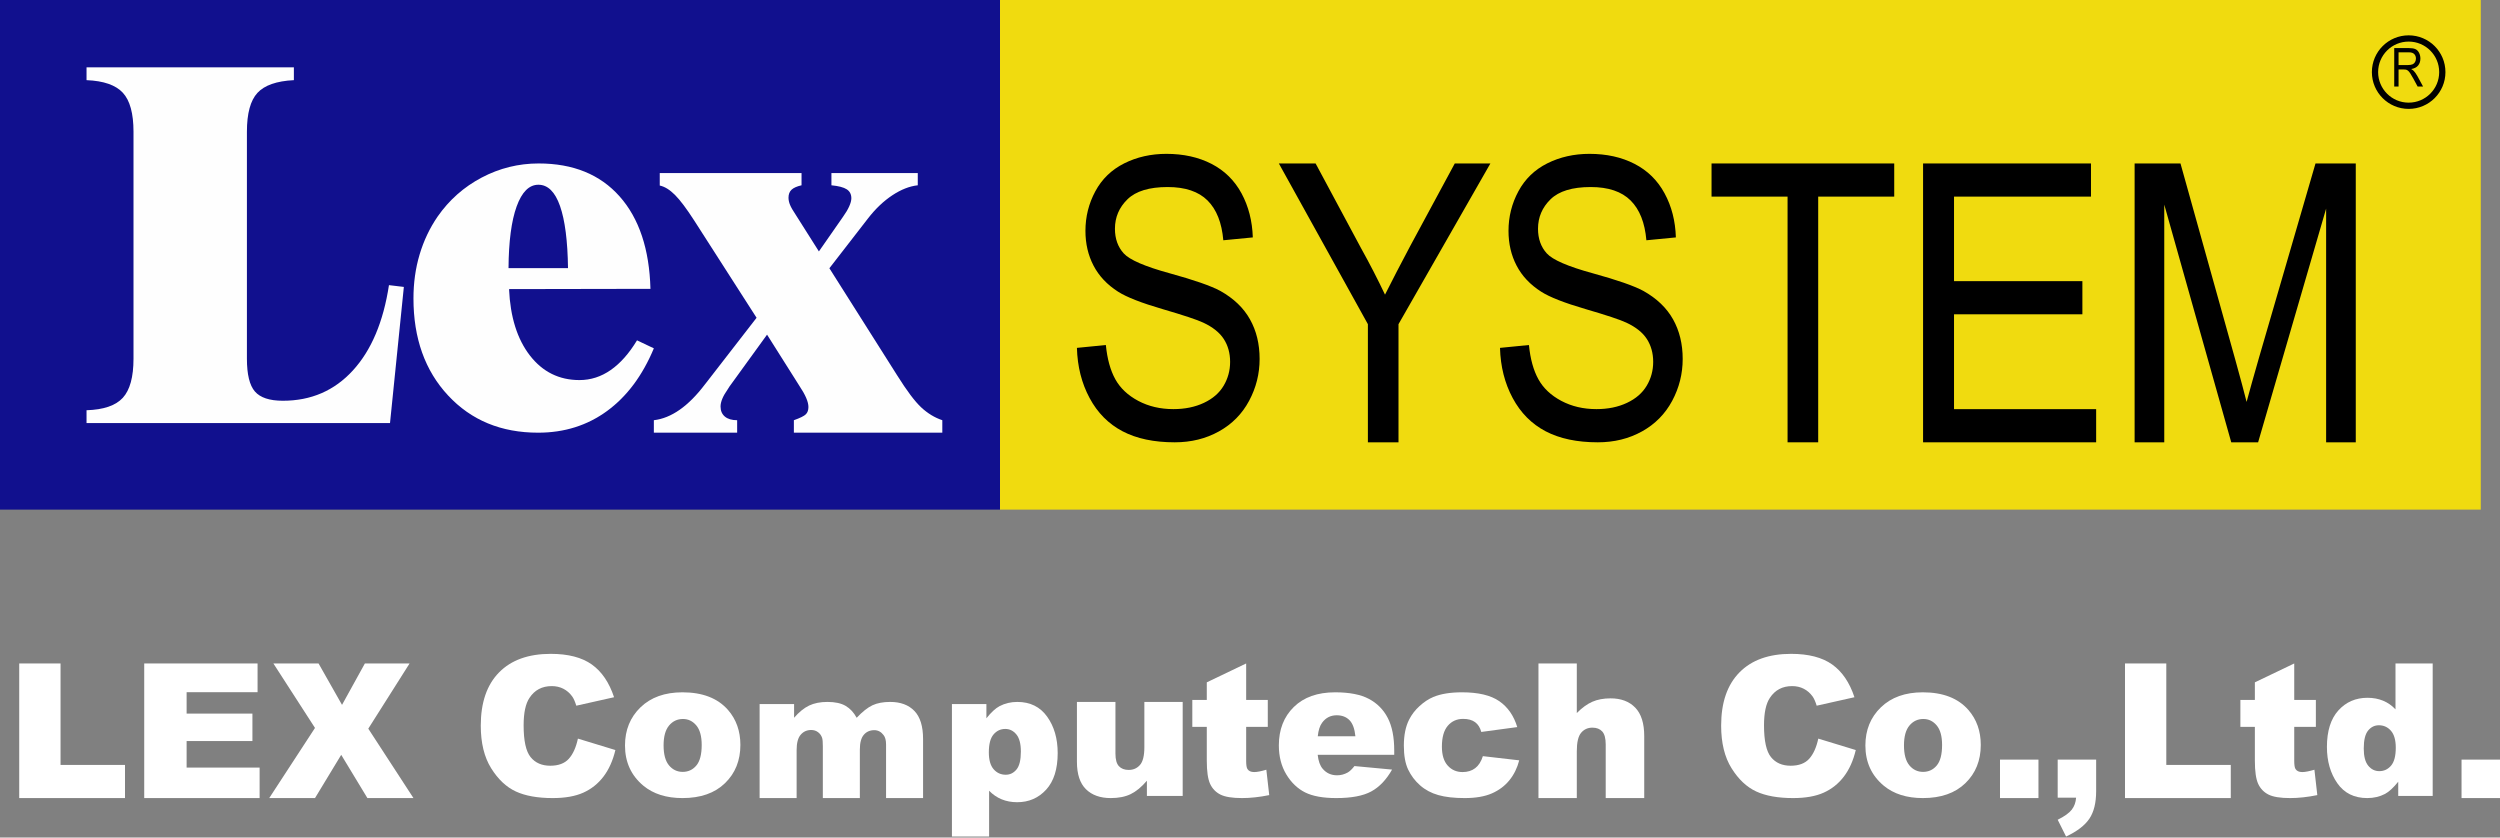 <?xml version="1.0" encoding="UTF-8"?>
<svg width="200px" height="67px" viewBox="0 0 200 67" version="1.1" xmlns="http://www.w3.org/2000/svg" xmlns:xlink="http://www.w3.org/1999/xlink">
    <rect x="0" y="0" width="200" height="67" fill="#808080" stroke="none"/>
    <title>footer-logo</title>
    <g id="page-1" stroke="none" stroke-width="1" fill="none" fill-rule="evenodd">
        <g id="06_contact_a" transform="translate(-1063, -2361)">
            <g id="群組-24" transform="translate(0, 2269)">
                <g id="footer-logo" transform="translate(1063, 92)">
                    <polygon id="Fill-1" fill="#11108E" fill-rule="nonzero" points="0 40.769 80 40.769 80 0 0 0"></polygon>
                    <polygon id="Fill-2" fill="#F0DB0F" fill-rule="nonzero" points="80 40.769 198.462 40.769 198.462 0 80 0"></polygon>
                    <path d="M19.753,28.695 C19.753,29.953 19.966,30.829 20.393,31.321 C20.82,31.813 21.566,32.06 22.63,32.06 C24.885,32.06 26.751,31.253 28.228,29.639 C29.706,28.027 30.669,25.749 31.117,22.811 L32.308,22.954 L31.201,33.846 L6.923,33.846 L6.923,32.819 C8.288,32.777 9.255,32.446 9.826,31.824 C10.395,31.201 10.68,30.159 10.68,28.695 L10.68,10.538 C10.68,9.073 10.395,8.034 9.826,7.419 C9.255,6.803 8.288,6.467 6.923,6.412 L6.923,5.385 L23.51,5.385 L23.51,6.412 C22.132,6.481 21.16,6.82 20.597,7.428 C20.035,8.037 19.753,9.073 19.753,10.538 L19.753,28.695 Z" id="Fill-3" fill="#FEFEFE" fill-rule="nonzero"></path>
                    <path d="M50.961,27.227 C50.329,28.273 49.629,29.064 48.859,29.601 C48.088,30.138 47.254,30.406 46.358,30.406 C44.732,30.406 43.411,29.752 42.395,28.443 C41.379,27.133 40.823,25.362 40.724,23.128 L52.036,23.107 C51.951,19.934 51.129,17.47 49.569,15.713 C48.008,13.955 45.85,13.077 43.091,13.077 C41.482,13.077 39.963,13.453 38.535,14.206 C37.107,14.959 35.932,16 35.008,17.327 C34.378,18.244 33.899,19.254 33.57,20.356 C33.241,21.458 33.077,22.631 33.077,23.877 C33.077,27.067 34,29.654 35.848,31.638 C37.695,33.624 40.096,34.615 43.05,34.615 C45.148,34.615 46.989,34.035 48.571,32.876 C50.153,31.717 51.398,30.048 52.308,27.867 L50.961,27.227 Z M41.332,16.513 C41.751,15.357 42.331,14.779 43.072,14.779 C43.827,14.779 44.403,15.347 44.802,16.482 C45.199,17.618 45.412,19.274 45.441,21.451 L40.682,21.451 C40.696,19.314 40.913,17.669 41.332,16.513 L41.332,16.513 Z" id="Fill-5" fill="#FEFEFE" fill-rule="nonzero"></path>
                    <path d="M52.308,34.615 L52.308,33.617 C53.709,33.453 55.071,32.498 56.392,30.754 L56.473,30.652 L60.526,25.422 L55.538,17.644 C54.925,16.691 54.41,16.006 53.995,15.591 C53.579,15.176 53.174,14.927 52.78,14.843 L52.78,13.846 L64.123,13.846 L64.123,14.823 C63.755,14.907 63.489,15.024 63.325,15.176 C63.162,15.329 63.08,15.542 63.08,15.818 C63.08,15.999 63.121,16.189 63.203,16.39 C63.285,16.59 63.442,16.863 63.674,17.208 L65.512,20.113 L67.434,17.354 C67.651,17.051 67.819,16.77 67.934,16.515 C68.05,16.258 68.108,16.041 68.108,15.86 C68.108,15.544 67.985,15.304 67.74,15.145 C67.494,14.986 67.086,14.879 66.514,14.823 L66.514,13.846 L73.422,13.846 L73.422,14.823 C72.768,14.893 72.091,15.158 71.389,15.621 C70.687,16.085 70.036,16.704 69.436,17.479 L66.351,21.46 L71.787,30.05 C72.55,31.267 73.187,32.114 73.697,32.591 C74.209,33.068 74.771,33.411 75.385,33.617 L75.385,34.615 L63.51,34.615 L63.51,33.617 C64.013,33.438 64.334,33.279 64.469,33.141 C64.606,33.003 64.674,32.809 64.674,32.559 C64.674,32.352 64.613,32.107 64.491,31.823 C64.368,31.54 64.178,31.205 63.919,30.818 L61.364,26.772 L58.359,30.921 C58.318,30.99 58.27,31.066 58.215,31.149 C57.834,31.689 57.644,32.145 57.644,32.519 C57.644,32.865 57.76,33.134 57.992,33.328 C58.222,33.521 58.55,33.617 58.972,33.617 L58.972,34.615 L52.308,34.615 Z" id="Fill-7" fill="#FEFEFE" fill-rule="nonzero"></path>
                    <path d="M86.154,27.83 L88.469,27.601 C88.578,28.715 88.831,29.627 89.225,30.34 C89.62,31.052 90.231,31.629 91.06,32.07 C91.887,32.509 92.825,32.729 93.872,32.729 C94.79,32.729 95.605,32.563 96.314,32.228 C97.022,31.895 97.549,31.437 97.893,30.855 C98.237,30.274 98.409,29.64 98.409,28.952 C98.409,28.253 98.24,27.644 97.904,27.123 C97.567,26.602 97.019,26.165 96.26,25.811 C95.769,25.578 94.682,25.218 92.997,24.726 C91.312,24.234 90.129,23.772 89.444,23.334 C88.57,22.775 87.916,22.081 87.484,21.252 C87.051,20.424 86.835,19.496 86.835,18.469 C86.835,17.341 87.098,16.285 87.626,15.304 C88.153,14.323 88.924,13.579 89.938,13.069 C90.952,12.562 92.076,12.308 93.311,12.308 C94.677,12.308 95.879,12.574 96.919,13.108 C97.957,13.643 98.758,14.429 99.321,15.466 C99.882,16.504 100.184,17.68 100.225,18.993 L97.865,19.222 C97.744,17.817 97.324,16.757 96.605,16.039 C95.884,15.322 94.82,14.963 93.41,14.963 C91.94,14.963 90.869,15.289 90.2,15.942 C89.53,16.594 89.195,17.381 89.195,18.301 C89.195,19.1 89.43,19.758 89.9,20.274 C90.37,20.789 91.589,21.318 93.56,21.858 C95.53,22.4 96.887,22.873 97.631,23.277 C98.698,23.876 99.487,24.633 99.999,25.549 C100.513,26.466 100.769,27.521 100.769,28.716 C100.769,29.901 100.49,31.018 99.928,32.066 C99.368,33.114 98.564,33.929 97.517,34.511 C96.47,35.094 95.291,35.385 93.981,35.385 C92.318,35.385 90.925,35.09 89.805,34.502 C88.682,33.913 87.803,33.027 87.168,31.843 C86.532,30.66 86.194,29.322 86.154,27.83" id="Fill-9" fill="#000000" fill-rule="nonzero"></path>
                    <path d="M109.431,35.385 L109.431,25.934 L102.308,13.077 L105.248,13.077 L108.88,19.847 C109.575,21.094 110.214,22.336 110.801,23.572 C111.374,22.428 112.052,21.122 112.831,19.656 L116.382,13.077 L119.231,13.077 L111.88,25.934 L111.88,35.385 L109.431,35.385 Z" id="Fill-11" fill="#000000" fill-rule="nonzero"></path>
                    <path d="M120,27.83 L122.315,27.601 C122.424,28.715 122.676,29.627 123.071,30.34 C123.464,31.052 124.076,31.629 124.905,32.07 C125.732,32.509 126.671,32.729 127.719,32.729 C128.637,32.729 129.45,32.563 130.159,32.228 C130.868,31.895 131.394,31.437 131.739,30.855 C132.083,30.274 132.255,29.64 132.255,28.952 C132.255,28.253 132.085,27.644 131.751,27.123 C131.414,26.602 130.866,26.165 130.106,25.811 C129.615,25.578 128.529,25.218 126.843,24.726 C125.158,24.234 123.974,23.772 123.292,23.334 C122.415,22.775 121.761,22.081 121.329,21.252 C120.896,20.424 120.68,19.496 120.68,18.469 C120.68,17.341 120.944,16.285 121.472,15.304 C121.998,14.323 122.769,13.579 123.782,13.069 C124.798,12.562 125.922,12.308 127.157,12.308 C128.522,12.308 129.725,12.574 130.763,13.108 C131.804,13.643 132.604,14.429 133.165,15.466 C133.73,16.504 134.03,17.68 134.07,18.993 L131.711,19.222 C131.59,17.817 131.17,16.757 130.45,16.039 C129.73,15.322 128.665,14.963 127.255,14.963 C125.786,14.963 124.715,15.289 124.046,15.942 C123.376,16.594 123.041,17.381 123.041,18.301 C123.041,19.1 123.276,19.758 123.745,20.274 C124.215,20.789 125.434,21.318 127.406,21.858 C129.375,22.4 130.733,22.873 131.477,23.277 C132.543,23.876 133.332,24.633 133.846,25.549 C134.358,26.466 134.615,27.521 134.615,28.716 C134.615,29.901 134.335,31.018 133.775,32.066 C133.213,33.114 132.41,33.929 131.363,34.511 C130.316,35.094 129.137,35.385 127.826,35.385 C126.164,35.385 124.771,35.09 123.649,34.502 C122.528,33.913 121.65,33.027 121.014,31.843 C120.378,30.66 120.04,29.322 120,27.83" id="Fill-13" fill="#000000" fill-rule="nonzero"></path>
                    <polygon id="Fill-15" fill="#000000" fill-rule="nonzero" points="143.005 35.385 143.005 15.729 136.923 15.729 136.923 13.077 151.538 13.077 151.538 15.729 145.456 15.729 145.456 35.385"></polygon>
                    <polygon id="Fill-17" fill="#000000" fill-rule="nonzero" points="153.846 35.385 153.846 13.077 167.279 13.077 167.279 15.729 156.322 15.729 156.322 22.492 166.591 22.492 166.591 25.144 156.322 25.144 156.322 32.732 167.692 32.732 167.692 35.385"></polygon>
                    <path d="M170.769,35.385 L170.769,13.077 L174.439,13.077 L178.845,28.855 C179.252,30.325 179.546,31.425 179.728,32.153 C179.945,31.342 180.278,30.153 180.73,28.58 L185.24,13.077 L188.462,13.077 L188.462,35.385 L186.09,35.385 L186.09,16.688 L180.649,35.385 L178.5,35.385 L173.141,16.368 L173.141,35.385 L170.769,35.385 Z" id="Fill-19" fill="#000000" fill-rule="nonzero"></path>
                    <path d="M195.385,5.769 C195.385,7.256 194.18,8.462 192.693,8.462 C191.205,8.462 190,7.256 190,5.769 C190,4.282 191.205,3.077 192.693,3.077 C194.18,3.077 195.385,4.282 195.385,5.769 Z" id="Stroke-21" stroke="#000000" stroke-width="0.5"></path>
                    <path d="M191.885,5.204 L192.63,5.204 C192.788,5.204 192.912,5.185 193.001,5.146 C193.091,5.108 193.159,5.046 193.205,4.962 C193.251,4.877 193.275,4.785 193.275,4.686 C193.275,4.54 193.23,4.421 193.14,4.327 C193.05,4.233 192.908,4.186 192.714,4.186 L191.885,4.186 L191.885,5.204 Z M191.538,6.923 L191.538,3.846 L192.699,3.846 C192.933,3.846 193.11,3.874 193.232,3.929 C193.353,3.984 193.45,4.082 193.523,4.222 C193.595,4.362 193.632,4.516 193.632,4.686 C193.632,4.904 193.572,5.088 193.451,5.238 C193.331,5.387 193.145,5.483 192.894,5.523 C192.986,5.575 193.055,5.626 193.103,5.676 C193.204,5.785 193.3,5.922 193.391,6.086 L193.846,6.923 L193.41,6.923 L193.064,6.283 C192.963,6.098 192.879,5.957 192.814,5.859 C192.748,5.761 192.69,5.692 192.638,5.653 C192.586,5.614 192.533,5.587 192.48,5.571 C192.44,5.562 192.376,5.557 192.287,5.557 L191.885,5.557 L191.885,6.923 L191.538,6.923 Z" id="Fill-23" fill="#000000" fill-rule="nonzero"></path>
                    <polygon id="Fill-25" fill="#FFFFFF" fill-rule="nonzero" points="1.538 53.077 4.843 53.077 4.843 61.194 10 61.194 10 63.846 1.538 63.846"></polygon>
                    <polygon id="Fill-27" fill="#FFFFFF" fill-rule="nonzero" points="11.538 53.077 20.605 53.077 20.605 55.376 14.929 55.376 14.929 57.088 20.194 57.088 20.194 59.284 14.929 59.284 14.929 61.407 20.769 61.407 20.769 63.846 11.538 63.846"></polygon>
                    <polygon id="Fill-29" fill="#FFFFFF" fill-rule="nonzero" points="21.871 53.077 25.484 53.077 27.362 56.39 29.19 53.077 32.766 53.077 29.463 58.293 33.077 63.846 29.392 63.846 27.297 60.386 25.201 63.846 21.538 63.846 25.199 58.234"></polygon>
                    <path d="M46.233,59.089 L49.231,60.003 C49.029,60.85 48.712,61.558 48.279,62.126 C47.846,62.694 47.309,63.123 46.667,63.412 C46.025,63.702 45.208,63.846 44.216,63.846 C43.013,63.846 42.03,63.67 41.267,63.318 C40.504,62.965 39.846,62.345 39.292,61.458 C38.738,60.571 38.462,59.435 38.462,58.05 C38.462,56.205 38.949,54.786 39.923,53.795 C40.897,52.803 42.275,52.308 44.058,52.308 C45.452,52.308 46.549,52.592 47.347,53.16 C48.144,53.729 48.737,54.601 49.125,55.778 L46.104,56.456 C45.999,56.116 45.888,55.867 45.772,55.71 C45.581,55.446 45.346,55.243 45.07,55.101 C44.793,54.959 44.483,54.888 44.141,54.888 C43.365,54.888 42.771,55.202 42.358,55.831 C42.046,56.297 41.89,57.029 41.89,58.027 C41.89,59.264 42.076,60.112 42.449,60.57 C42.822,61.029 43.345,61.258 44.02,61.258 C44.674,61.258 45.169,61.073 45.504,60.703 C45.839,60.332 46.082,59.795 46.233,59.089" id="Fill-31" fill="#FFFFFF" fill-rule="nonzero"></path>
                    <path d="M53.087,59.631 C53.087,60.352 53.232,60.886 53.522,61.232 C53.812,61.577 54.177,61.75 54.615,61.75 C55.059,61.75 55.424,61.58 55.709,61.239 C55.994,60.899 56.136,60.352 56.136,59.6 C56.136,58.899 55.992,58.377 55.705,58.034 C55.417,57.691 55.062,57.519 54.638,57.519 C54.189,57.519 53.818,57.693 53.526,58.041 C53.233,58.389 53.087,58.919 53.087,59.631 M50,59.638 C50,58.403 50.414,57.386 51.241,56.585 C52.068,55.785 53.185,55.385 54.593,55.385 C56.202,55.385 57.417,55.855 58.24,56.795 C58.9,57.552 59.231,58.485 59.231,59.593 C59.231,60.838 58.821,61.858 58.001,62.653 C57.182,63.449 56.048,63.846 54.6,63.846 C53.309,63.846 52.265,63.516 51.468,62.855 C50.489,62.037 50,60.965 50,59.638" id="Fill-33" fill="#FFFFFF" fill-rule="nonzero"></path>
                    <path d="M60.769,56.324 L63.527,56.324 L63.527,57.422 C63.924,56.964 64.325,56.638 64.73,56.444 C65.134,56.251 65.622,56.154 66.194,56.154 C66.809,56.154 67.296,56.26 67.655,56.473 C68.013,56.685 68.306,57.001 68.534,57.422 C68.998,56.931 69.421,56.597 69.802,56.419 C70.184,56.242 70.655,56.154 71.215,56.154 C72.042,56.154 72.687,56.394 73.15,56.873 C73.614,57.352 73.846,58.102 73.846,59.122 L73.846,63.846 L70.885,63.846 L70.885,59.561 C70.885,59.221 70.818,58.968 70.683,58.803 C70.485,58.543 70.239,58.413 69.945,58.413 C69.598,58.413 69.318,58.536 69.106,58.782 C68.894,59.027 68.788,59.422 68.788,59.965 L68.788,63.846 L65.827,63.846 L65.827,59.702 C65.827,59.372 65.808,59.148 65.769,59.03 C65.706,58.841 65.597,58.688 65.441,58.573 C65.286,58.457 65.104,58.399 64.895,58.399 C64.555,58.399 64.276,58.524 64.058,58.775 C63.839,59.025 63.73,59.436 63.73,60.007 L63.73,63.846 L60.769,63.846 L60.769,56.324 Z" id="Fill-35" fill="#FFFFFF" fill-rule="nonzero"></path>
                    <path d="M79.107,60.187 C79.107,60.794 79.235,61.245 79.491,61.539 C79.746,61.832 80.07,61.979 80.461,61.979 C80.803,61.979 81.09,61.838 81.322,61.557 C81.554,61.275 81.669,60.797 81.669,60.122 C81.669,59.5 81.549,59.044 81.308,58.752 C81.066,58.461 80.772,58.315 80.424,58.315 C80.048,58.315 79.734,58.462 79.483,58.756 C79.232,59.05 79.107,59.527 79.107,60.187 L79.107,60.187 Z M76.154,66.923 L76.154,56.327 L78.912,56.327 L78.912,57.462 C79.293,56.985 79.643,56.662 79.961,56.494 C80.391,56.267 80.866,56.154 81.387,56.154 C82.415,56.154 83.21,56.547 83.772,57.332 C84.334,58.117 84.615,59.088 84.615,60.245 C84.615,61.522 84.309,62.496 83.696,63.168 C83.083,63.84 82.309,64.177 81.373,64.177 C80.919,64.177 80.505,64.099 80.131,63.945 C79.757,63.791 79.423,63.562 79.129,63.259 L79.129,66.923 L76.154,66.923 Z" id="Fill-37" fill="#FFFFFF" fill-rule="nonzero"></path>
                    <path d="M94.615,63.676 L91.752,63.676 L91.752,62.458 C91.325,62.959 90.894,63.315 90.46,63.527 C90.025,63.74 89.492,63.846 88.859,63.846 C88.015,63.846 87.353,63.609 86.873,63.134 C86.394,62.66 86.154,61.929 86.154,60.942 L86.154,56.154 L89.236,56.154 L89.236,60.29 C89.236,60.763 89.328,61.098 89.514,61.296 C89.7,61.495 89.961,61.594 90.298,61.594 C90.665,61.594 90.965,61.462 91.198,61.197 C91.432,60.933 91.549,60.458 91.549,59.773 L91.549,56.154 L94.615,56.154 L94.615,63.676 Z" id="Fill-39" fill="#FFFFFF" fill-rule="nonzero"></path>
                    <path d="M99.693,53.077 L99.693,55.997 L101.423,55.997 L101.423,58.151 L99.693,58.151 L99.693,60.87 C99.693,61.197 99.727,61.414 99.794,61.519 C99.896,61.683 100.077,61.765 100.334,61.765 C100.566,61.765 100.89,61.702 101.307,61.577 L101.538,63.608 C100.761,63.767 100.035,63.846 99.361,63.846 C98.579,63.846 98.002,63.752 97.632,63.565 C97.261,63.377 96.987,63.092 96.809,62.709 C96.632,62.327 96.543,61.707 96.543,60.851 L96.543,58.151 L95.385,58.151 L95.385,55.997 L96.543,55.997 L96.543,54.587 L99.693,53.077 Z" id="Fill-41" fill="#FFFFFF" fill-rule="nonzero"></path>
                    <path d="M108.432,58.899 C108.371,58.299 108.213,57.87 107.955,57.61 C107.697,57.351 107.358,57.222 106.938,57.222 C106.453,57.222 106.065,57.417 105.775,57.809 C105.59,58.053 105.472,58.416 105.422,58.899 L108.432,58.899 Z M111.538,60.385 L105.415,60.385 C105.47,60.883 105.602,61.254 105.812,61.498 C106.107,61.849 106.493,62.024 106.968,62.024 C107.268,62.024 107.553,61.948 107.824,61.796 C107.989,61.699 108.166,61.529 108.356,61.285 L111.366,61.567 C110.905,62.38 110.35,62.963 109.7,63.316 C109.049,63.67 108.116,63.846 106.901,63.846 C105.845,63.846 105.014,63.695 104.409,63.393 C103.804,63.09 103.302,62.61 102.904,61.952 C102.507,61.294 102.308,60.52 102.308,59.631 C102.308,58.365 102.707,57.341 103.505,56.559 C104.303,55.776 105.405,55.385 106.811,55.385 C107.951,55.385 108.852,55.56 109.512,55.911 C110.173,56.261 110.675,56.769 111.021,57.435 C111.366,58.101 111.538,58.967 111.538,60.035 L111.538,60.385 Z" id="Fill-43" fill="#FFFFFF" fill-rule="nonzero"></path>
                    <path d="M118.629,60.492 L121.538,60.827 C121.378,61.442 121.115,61.975 120.749,62.424 C120.383,62.874 119.916,63.224 119.347,63.473 C118.778,63.721 118.055,63.846 117.179,63.846 C116.332,63.846 115.626,63.766 115.063,63.606 C114.499,63.446 114.014,63.187 113.608,62.829 C113.202,62.472 112.884,62.051 112.654,61.569 C112.423,61.087 112.308,60.447 112.308,59.65 C112.308,58.817 112.448,58.124 112.729,57.57 C112.934,57.164 113.215,56.8 113.571,56.478 C113.926,56.155 114.292,55.915 114.668,55.758 C115.264,55.509 116.029,55.385 116.961,55.385 C118.264,55.385 119.257,55.621 119.941,56.093 C120.625,56.566 121.105,57.257 121.381,58.167 L118.502,58.556 C118.411,58.21 118.247,57.95 118.009,57.774 C117.771,57.599 117.452,57.511 117.051,57.511 C116.545,57.511 116.135,57.695 115.822,58.063 C115.509,58.431 115.352,58.988 115.352,59.733 C115.352,60.398 115.507,60.903 115.818,61.248 C116.129,61.593 116.525,61.765 117.006,61.765 C117.407,61.765 117.744,61.661 118.017,61.452 C118.29,61.244 118.494,60.924 118.629,60.492" id="Fill-45" fill="#FFFFFF" fill-rule="nonzero"></path>
                    <path d="M123.077,53.077 L126.144,53.077 L126.144,57.044 C126.56,56.623 126.975,56.321 127.387,56.14 C127.799,55.959 128.286,55.868 128.849,55.868 C129.682,55.868 130.339,56.116 130.819,56.61 C131.298,57.105 131.538,57.864 131.538,58.888 L131.538,63.846 L128.457,63.846 L128.457,59.556 C128.457,59.066 128.364,58.72 128.178,58.517 C127.992,58.313 127.731,58.212 127.394,58.212 C127.023,58.212 126.721,58.349 126.49,58.623 C126.259,58.897 126.144,59.39 126.144,60.1 L126.144,63.846 L123.077,63.846 L123.077,53.077 Z" id="Fill-47" fill="#FFFFFF" fill-rule="nonzero"></path>
                    <path d="M145.463,59.089 L148.462,60.003 C148.26,60.85 147.943,61.558 147.51,62.126 C147.077,62.694 146.54,63.123 145.898,63.412 C145.256,63.702 144.439,63.846 143.447,63.846 C142.244,63.846 141.261,63.67 140.498,63.318 C139.735,62.965 139.077,62.345 138.523,61.458 C137.969,60.571 137.692,59.435 137.692,58.05 C137.692,56.205 138.179,54.786 139.154,53.795 C140.128,52.803 141.506,52.308 143.288,52.308 C144.683,52.308 145.779,52.592 146.577,53.16 C147.375,53.729 147.968,54.601 148.356,55.778 L145.335,56.456 C145.229,56.116 145.118,55.867 145.003,55.71 C144.811,55.446 144.577,55.243 144.3,55.101 C144.023,54.959 143.714,54.888 143.371,54.888 C142.596,54.888 142.002,55.202 141.589,55.831 C141.277,56.297 141.121,57.029 141.121,58.027 C141.121,59.264 141.307,60.112 141.68,60.57 C142.052,61.029 142.576,61.258 143.251,61.258 C143.905,61.258 144.4,61.073 144.735,60.703 C145.069,60.332 145.312,59.795 145.463,59.089" id="Fill-49" fill="#FFFFFF" fill-rule="nonzero"></path>
                    <path d="M152.318,59.631 C152.318,60.352 152.463,60.886 152.753,61.232 C153.043,61.577 153.407,61.75 153.846,61.75 C154.29,61.75 154.654,61.58 154.939,61.239 C155.224,60.899 155.367,60.352 155.367,59.6 C155.367,58.899 155.223,58.377 154.936,58.034 C154.648,57.691 154.293,57.519 153.869,57.519 C153.42,57.519 153.049,57.693 152.757,58.041 C152.464,58.389 152.318,58.919 152.318,59.631 M149.231,59.638 C149.231,58.403 149.644,57.386 150.472,56.585 C151.299,55.785 152.416,55.385 153.823,55.385 C155.433,55.385 156.648,55.855 157.47,56.795 C158.131,57.552 158.462,58.485 158.462,59.593 C158.462,60.838 158.052,61.858 157.232,62.653 C156.412,63.449 155.279,63.846 153.831,63.846 C152.54,63.846 151.496,63.516 150.699,62.855 C149.72,62.037 149.231,60.965 149.231,59.638" id="Fill-51" fill="#FFFFFF" fill-rule="nonzero"></path>
                    <polygon id="Fill-53" fill="#FFFFFF" fill-rule="nonzero" points="160 63.846 163.077 63.846 163.077 60.769 160 60.769"></polygon>
                    <path d="M164.615,60.769 L167.692,60.769 L167.692,63.296 C167.692,64.226 167.511,64.96 167.148,65.498 C166.785,66.036 166.165,66.511 165.287,66.923 L164.615,65.581 C165.162,65.309 165.538,65.039 165.744,64.77 C165.949,64.501 166.063,64.183 166.087,63.816 L164.615,63.816 L164.615,60.769 Z" id="Fill-55" fill="#FFFFFF" fill-rule="nonzero"></path>
                    <polygon id="Fill-56" fill="#FFFFFF" fill-rule="nonzero" points="170 53.077 173.304 53.077 173.304 61.194 178.462 61.194 178.462 63.846 170 63.846"></polygon>
                    <path d="M183.539,53.077 L183.539,55.997 L185.269,55.997 L185.269,58.151 L183.539,58.151 L183.539,60.87 C183.539,61.197 183.573,61.414 183.64,61.519 C183.743,61.683 183.923,61.765 184.18,61.765 C184.412,61.765 184.736,61.702 185.153,61.577 L185.385,63.608 C184.607,63.767 183.882,63.846 183.207,63.846 C182.425,63.846 181.848,63.752 181.478,63.565 C181.107,63.377 180.833,63.092 180.655,62.709 C180.478,62.327 180.389,61.707 180.389,60.851 L180.389,58.151 L179.231,58.151 L179.231,55.997 L180.389,55.997 L180.389,54.587 L183.539,53.077 Z" id="Fill-57" fill="#FFFFFF" fill-rule="nonzero"></path>
                    <path d="M191.662,59.813 C191.662,59.211 191.534,58.761 191.279,58.465 C191.023,58.169 190.699,58.021 190.309,58.021 C189.966,58.021 189.679,58.163 189.447,58.447 C189.216,58.731 189.1,59.208 189.1,59.878 C189.1,60.505 189.219,60.964 189.458,61.255 C189.697,61.547 189.993,61.692 190.345,61.692 C190.721,61.692 191.035,61.545 191.286,61.251 C191.537,60.958 191.662,60.478 191.662,59.813 L191.662,59.813 Z M194.615,53.077 L194.615,63.673 L191.858,63.673 L191.858,62.538 C191.471,63.02 191.119,63.345 190.801,63.514 C190.376,63.735 189.903,63.846 189.382,63.846 C188.335,63.846 187.535,63.449 186.983,62.654 C186.43,61.859 186.154,60.892 186.154,59.755 C186.154,58.483 186.459,57.51 187.069,56.835 C187.68,56.161 188.456,55.823 189.397,55.823 C189.855,55.823 190.271,55.901 190.645,56.055 C191.019,56.209 191.351,56.44 191.64,56.749 L191.64,53.077 L194.615,53.077 Z" id="Fill-58" fill="#FFFFFF" fill-rule="nonzero"></path>
                    <polygon id="Fill-59" fill="#FFFFFF" fill-rule="nonzero" points="196.923 63.846 200 63.846 200 60.769 196.923 60.769"></polygon>
                </g>
            </g>
        </g>
    </g>
</svg>
